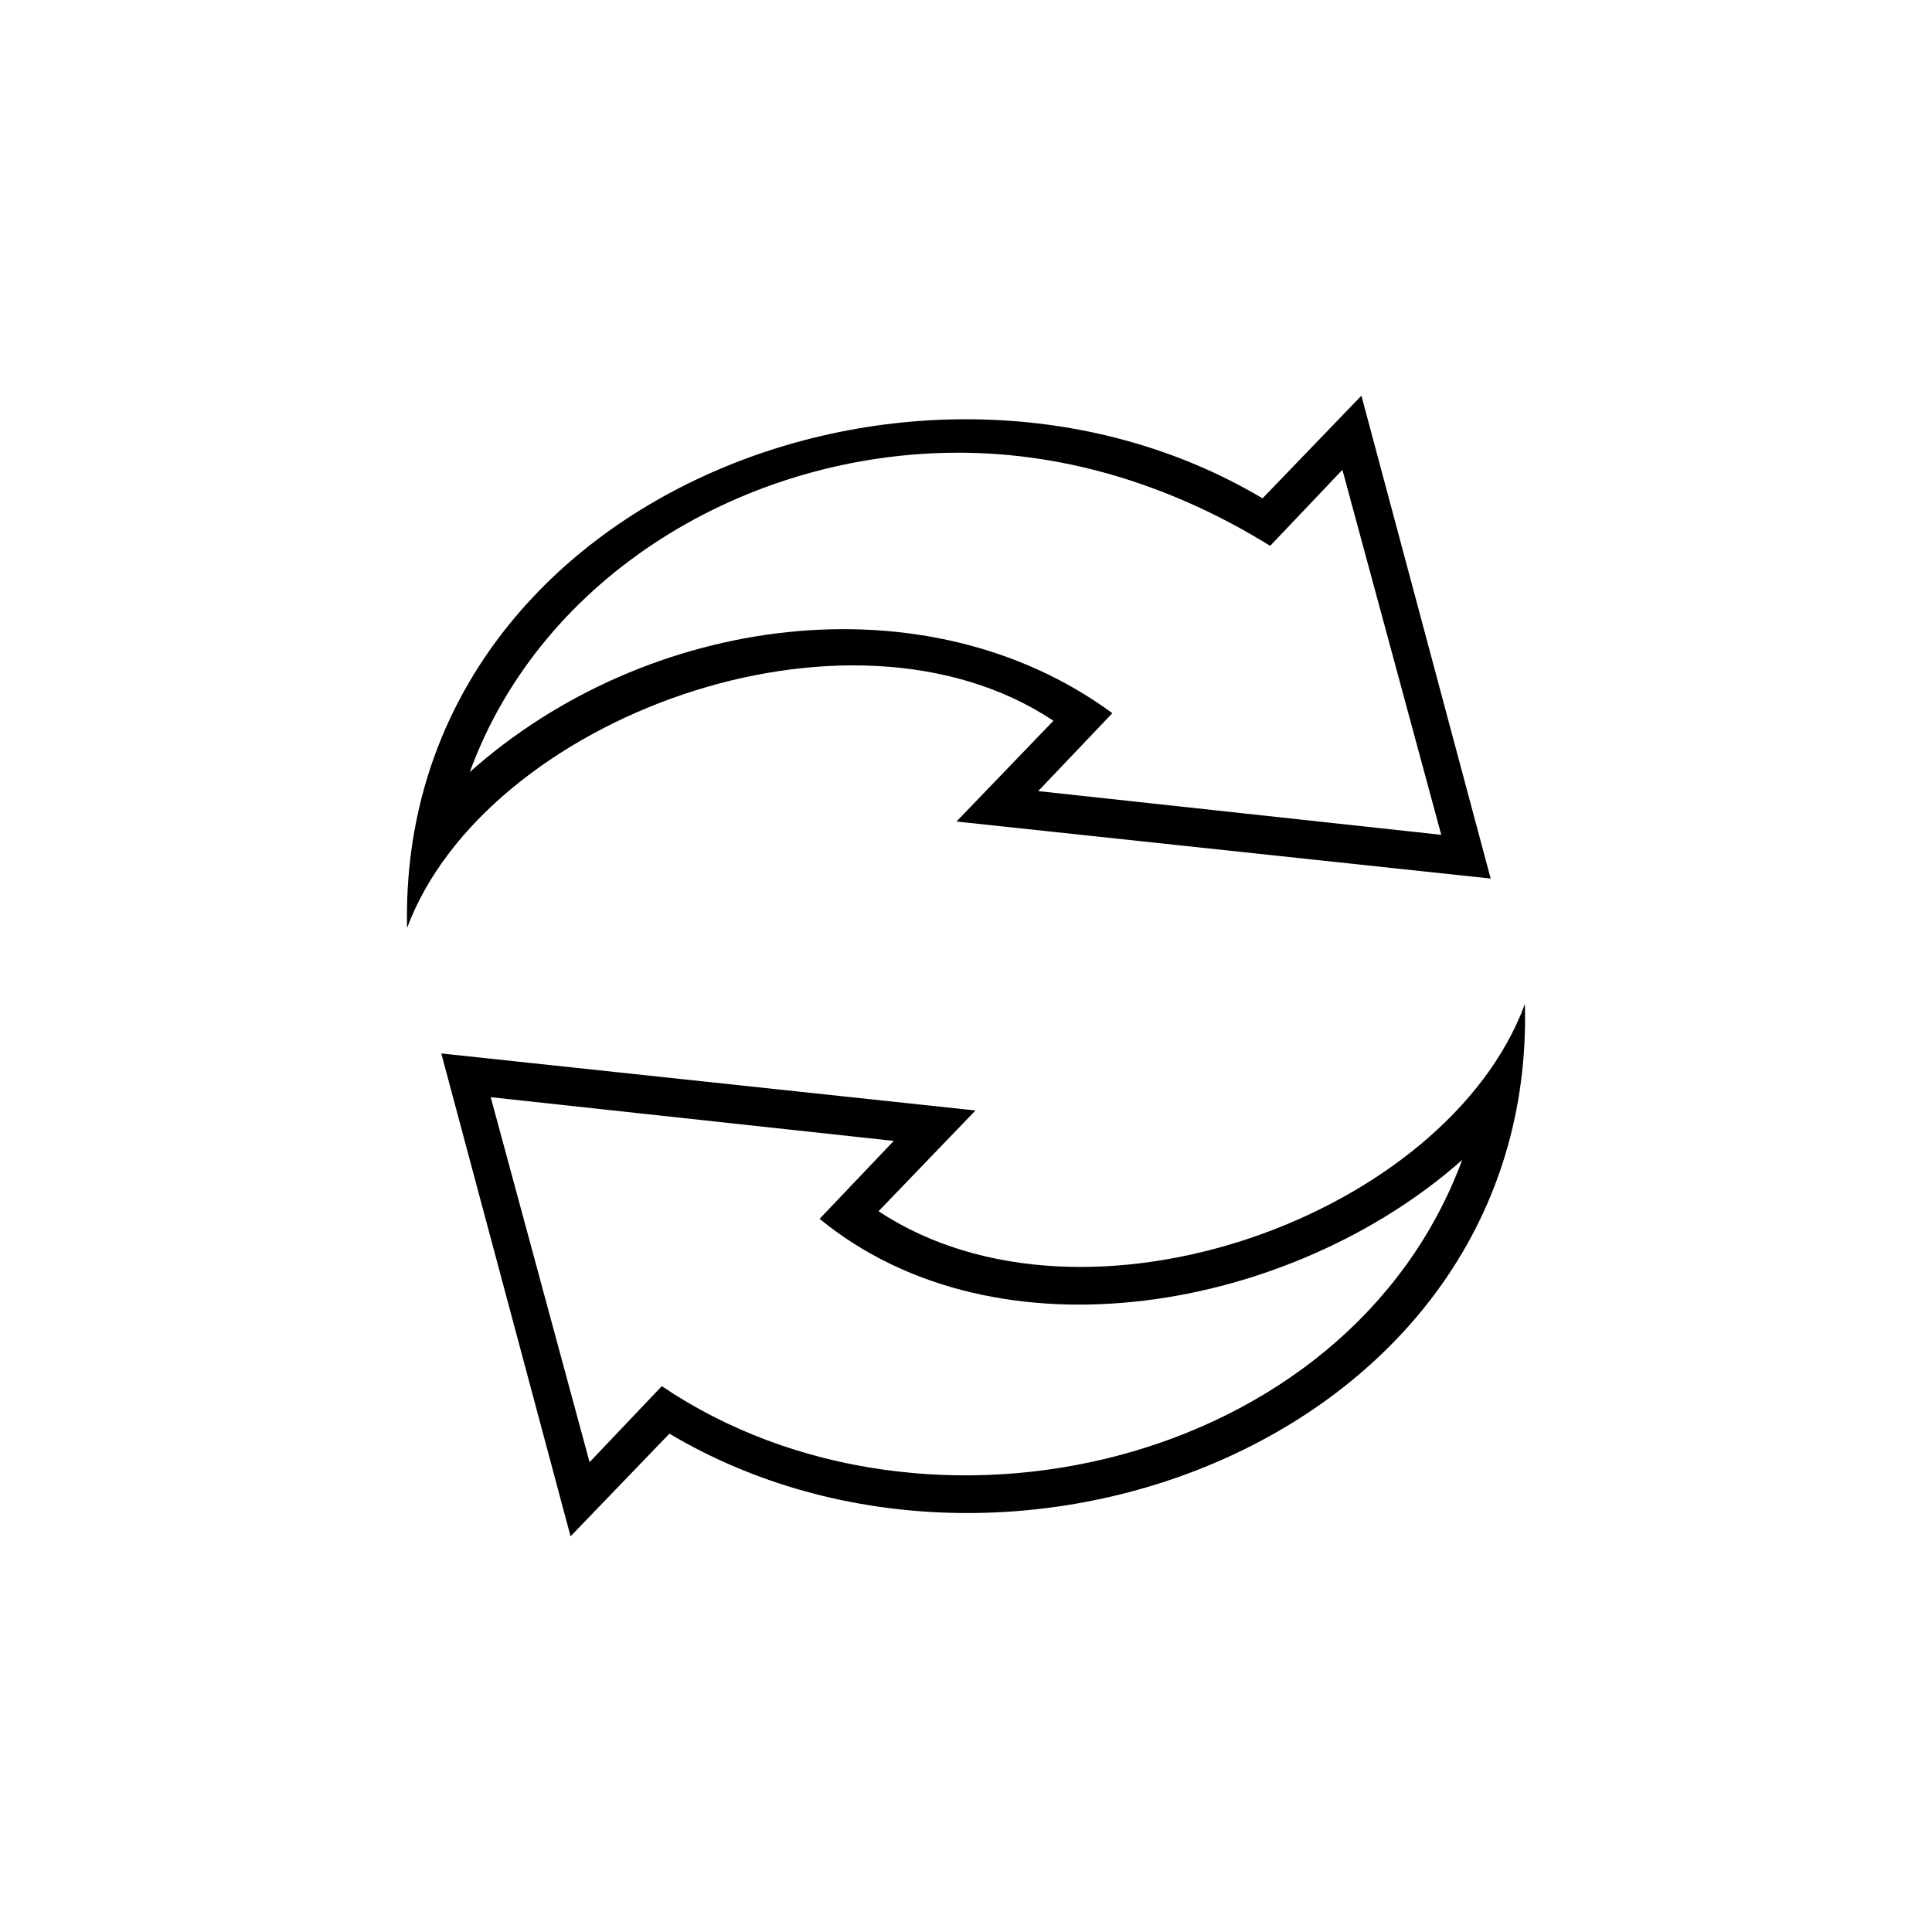 <?xml version="1.0" encoding="UTF-8"?>
<!-- Uploaded to: ICON Repo, www.svgrepo.com, Generator: ICON Repo Mixer Tools -->
<svg fill="#000000" width="800px" height="800px" version="1.1" viewBox="144 144 512 512" xmlns="http://www.w3.org/2000/svg">
 <g>
  <path d="m376.82 464.99 25.695-26.703-141.57-15.113 34.258 127.97 26.199-27.207c90.684 53.91 229.73 0.004 226.71-113.86-20.656 55.922-116.38 91.191-171.29 54.914zm-57.434 46.352-19.145 20.152-26.199-96.73 106.81 11.586-19.648 20.656c47.359 38.793 125.45 24.184 170.29-15.617-30.23 81.617-142.08 107.31-212.11 59.953z"/>
  <path d="m423.17 335.01-25.695 26.703 141.57 15.113-34.258-127.97-26.199 27.207c-90.684-53.91-229.23 0.504-226.71 113.86 20.656-55.418 116.88-91.188 171.29-54.914zm-25.188-71.039c29.223 0 57.434 9.07 82.625 24.688l19.145-20.152 26.195 96.73-106.81-11.586 19.648-20.656c-49.375-36.273-123.43-26.199-170.29 15.617 19.148-52.395 73.559-84.641 129.48-84.641z"/>
 </g>
</svg>